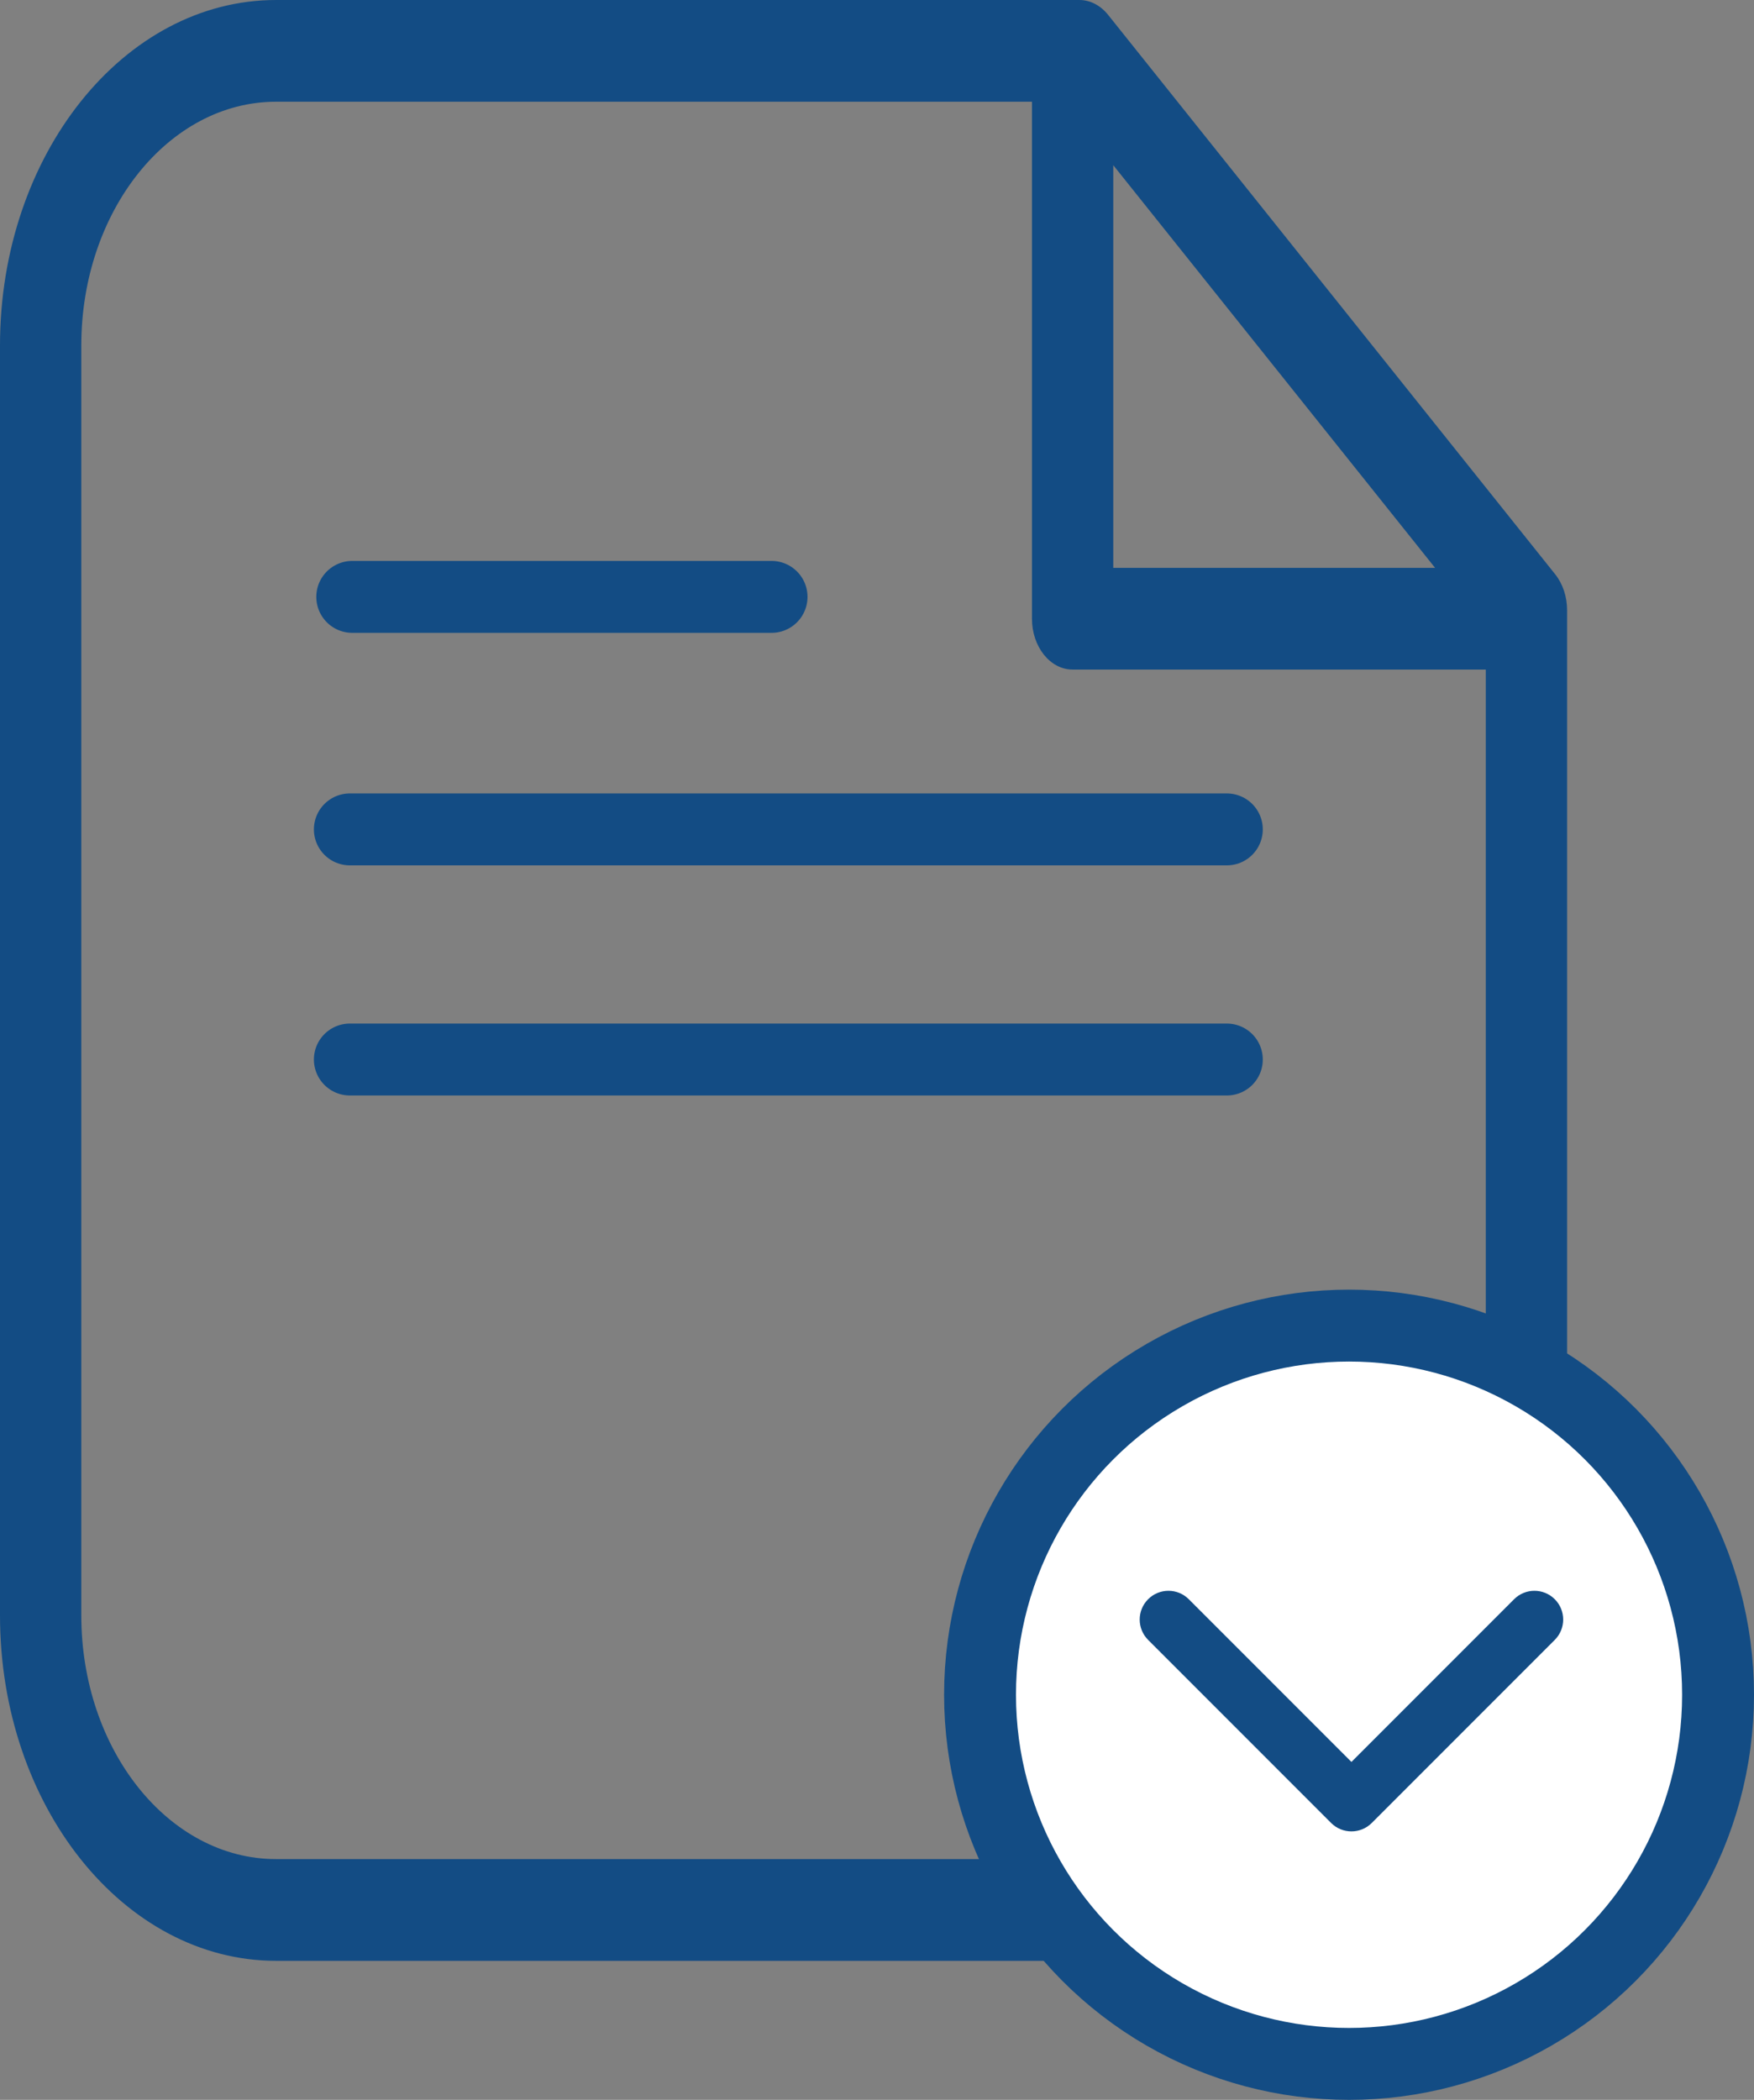 <?xml version="1.0" encoding="UTF-8"?> <svg xmlns="http://www.w3.org/2000/svg" width="366" height="438" viewBox="0 0 366 438" fill="none"><rect x="0" y="0" width="366" height="438" fill="#808080" stroke="none"/> <path d="M324.513 119.784L231.23 3.107C229.64 1.118 227.482 0 225.232 0H57.604C25.841 0 0 32.321 0 72.049V336.951C0 376.679 25.841 409 57.604 409H269.396C301.159 409 327 376.679 327 336.951V127.285C326.999 124.472 326.104 121.773 324.513 119.784ZM232.3 34.454L299.451 118.444H232.3V34.454ZM269.394 387.78H57.604C35.196 387.78 16.965 364.977 16.965 336.949V72.049C16.965 44.021 35.196 21.219 57.604 21.219H215.336V129.053C215.336 134.911 219.134 139.662 223.818 139.662H310.033V336.949C310.034 364.977 291.803 387.78 269.394 387.78Z" fill="#134C84"></path> <path d="M73.5 124.5H161" stroke="#134C84" stroke-width="15" stroke-linecap="round"></path> <path d="M73 173H256" stroke="#134C84" stroke-width="15" stroke-linecap="round"></path> <path d="M73 221H256" stroke="#134C84" stroke-width="15" stroke-linecap="round"></path> <circle cx="281.5" cy="353.5" r="77" fill="white" stroke="#134C84" stroke-width="15"></circle> <path d="M288 375C288 371.686 285.314 369 282 369C278.686 369 276 371.686 276 375L288 375ZM277.757 380.243C280.101 382.586 283.899 382.586 286.243 380.243L324.426 342.059C326.77 339.716 326.77 335.917 324.426 333.574C322.083 331.23 318.284 331.23 315.941 333.574L282 367.515L248.059 333.574C245.716 331.23 241.917 331.23 239.574 333.574C237.23 335.917 237.23 339.716 239.574 342.059L277.757 380.243ZM276 375L276 376L288 376L288 375L276 375Z" fill="#134C84"></path> </svg> 